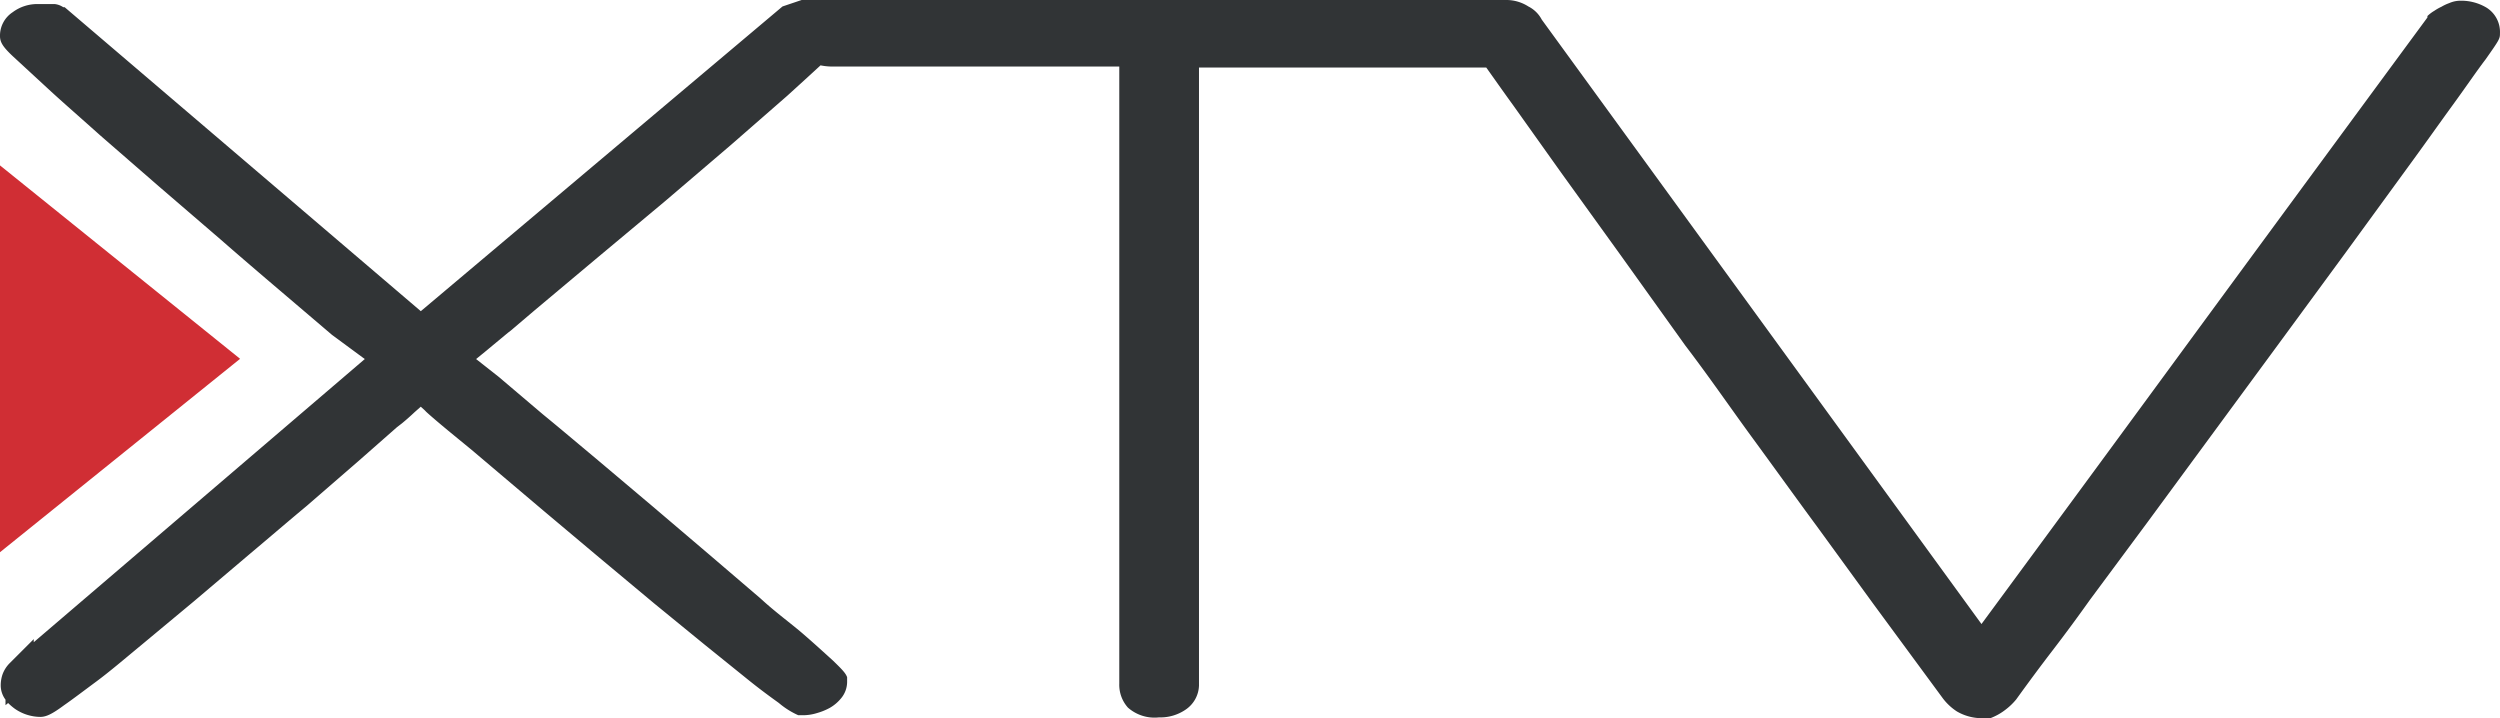 <?xml version="1.0" encoding="UTF-8" standalone="no"?>
<svg
   xmlns:dc="http://purl.org/dc/elements/1.1/"
   xmlns:cc="http://creativecommons.org/ns#"
   xmlns:rdf="http://www.w3.org/1999/02/22-rdf-syntax-ns#"
   xmlns:svg="http://www.w3.org/2000/svg"
   xmlns="http://www.w3.org/2000/svg"
   height="30.004"
   width="104.442"
   version="1.1"
   viewBox="0 0 104.442 30.004"
   data-name="Layer 1"
   id="Layer_1">
  <defs
     id="defs11" />
  <title
     id="title2">XTV_logo-design_Fin_A</title>
  <path
     id="path4"
     style="fill:#313436"
     d="m 103.88,0.32 a 2.06,2.06 0 0 0 -1.09,-0.29 1.17,1.17 0 0 0 -0.47,0.1 1.87,1.87 0 0 0 -0.32,0.15 2.14,2.14 0 0 0 -0.3,0.17 1.55,1.55 0 0 0 -0.29,0.22 v 0.06 q -4.78,6.49 -9.56,13 -4.53,6.18 -9.07,12.34 l -18.37,-25.25 a 1.28,1.28 0 0 0 -0.56,-0.55 1.71,1.71 0 0 0 -0.88,-0.27 h -29.38 -0.1 l -0.8,0.27 L 17.58,13 2.7,0.3 h -0.06 a 0.79,0.79 0 0 0 -0.35,-0.13 h -0.18 -0.24 -0.26 a 1.72,1.72 0 0 0 -1.08,0.34 1.17,1.17 0 0 0 -0.53,1 c 0,0.3 0.18,0.52 0.71,1 L 2.13,3.82 c 0.59,0.54 1.28,1.14 2.05,1.83 l 2.45,2.13 2.58,2.22 c 0.87,0.76 1.7,1.47 2.5,2.15 l 2.16,1.84 1.37,1.01 L 1.41,26.83 V 26.7 l -1,1 a 1.28,1.28 0 0 0 -0.31,0.49 1.44,1.44 0 0 0 -0.07,0.44 1,1 0 0 0 0.2,0.6 v 0.23 l 0.11,-0.09 a 2.32,2.32 0 0 0 0.28,0.24 1.9,1.9 0 0 0 1.06,0.34 c 0.25,0 0.5,-0.12 1,-0.49 0.36,-0.25 0.82,-0.6 1.36,-1 0.54,-0.4 1.16,-0.93 1.85,-1.5 l 2.2,-1.83 2.36,-2 c 0.81,-0.68 1.6,-1.36 2.37,-2 l 2.18,-1.89 1.58,-1.39 0.22,-0.17 c 0.17,-0.14 0.34,-0.29 0.52,-0.46 l 0.26,-0.23 c 0.07,0.07 0.15,0.13 0.22,0.21 0.24,0.22 0.55,0.48 0.91,0.78 l 1,0.82 v 0 l 0.85,0.72 2.15,1.82 2.32,1.95 2.3,1.92 2.08,1.7 1.81,1.46 c 0.53,0.43 1,0.77 1.32,1 a 3.35,3.35 0 0 0 0.81,0.51 h 0.1 0.1 a 2,2 0 0 0 0.58,-0.09 2.55,2.55 0 0 0 0.54,-0.22 1.69,1.69 0 0 0 0.47,-0.4 1.07,1.07 0 0 0 0.25,-0.67 v -0.11 -0.1 c -0.06,-0.15 -0.14,-0.26 -0.61,-0.71 -0.3,-0.27 -0.7,-0.64 -1.22,-1.09 -0.52,-0.45 -1.15,-0.9 -1.79,-1.49 l -2.15,-1.84 -2.35,-2 -2.37,-2 c -0.78,-0.65 -1.51,-1.27 -2.22,-1.85 l -1.85,-1.57 -0.94,-0.74 0.38,-0.31 0.94,-0.78 0.13,-0.1 v 0 l 1,-0.85 2.6,-2.18 2.85,-2.38 2.74,-2.34 2.36,-2.06 c 0.54,-0.49 1,-0.91 1.39,-1.27 a 2.44,2.44 0 0 0 0.48,0.05 h 12 v 25.78 a 1.43,1.43 0 0 0 0.36,1 1.68,1.68 0 0 0 1.3,0.41 1.86,1.86 0 0 0 1.12,-0.33 1.26,1.26 0 0 0 0.55,-1 V 2.82 h 12 c 0.3,0.42 0.67,0.95 1.12,1.57 l 2,2.81 2.48,3.44 2.72,3.8 c 1,1.31 1.89,2.61 2.82,3.88 0.93,1.27 1.82,2.51 2.69,3.69 l 2.35,3.23 2.9,3.94 a 2.32,2.32 0 0 0 0.58,0.54 2.08,2.08 0 0 0 1.18,0.28 h 0.12 0.11 a 2.44,2.44 0 0 0 0.66,-0.38 2.6,2.6 0 0 0 0.41,-0.4 c 0.49,-0.68 1,-1.37 1.53,-2.06 0.53,-0.69 1.06,-1.41 1.55,-2.1 l 2.41,-3.25 5.53,-7.52 2.76,-3.76 2.47,-3.39 c 0.77,-1.05 1.44,-2 2,-2.77 0.56,-0.77 1,-1.42 1.36,-1.89 0.57,-0.81 0.6,-0.86 0.6,-1.08 a 1.2,1.2 0 0 0 -0.56,-1.08 z" />
  <polygon
     transform="translate(-18.59,-15)"
     id="polygon6"
     style="fill:#d02e34"
     points="18.59,38.07 18.59,21.91 28.62,29.99 " />
</svg>
